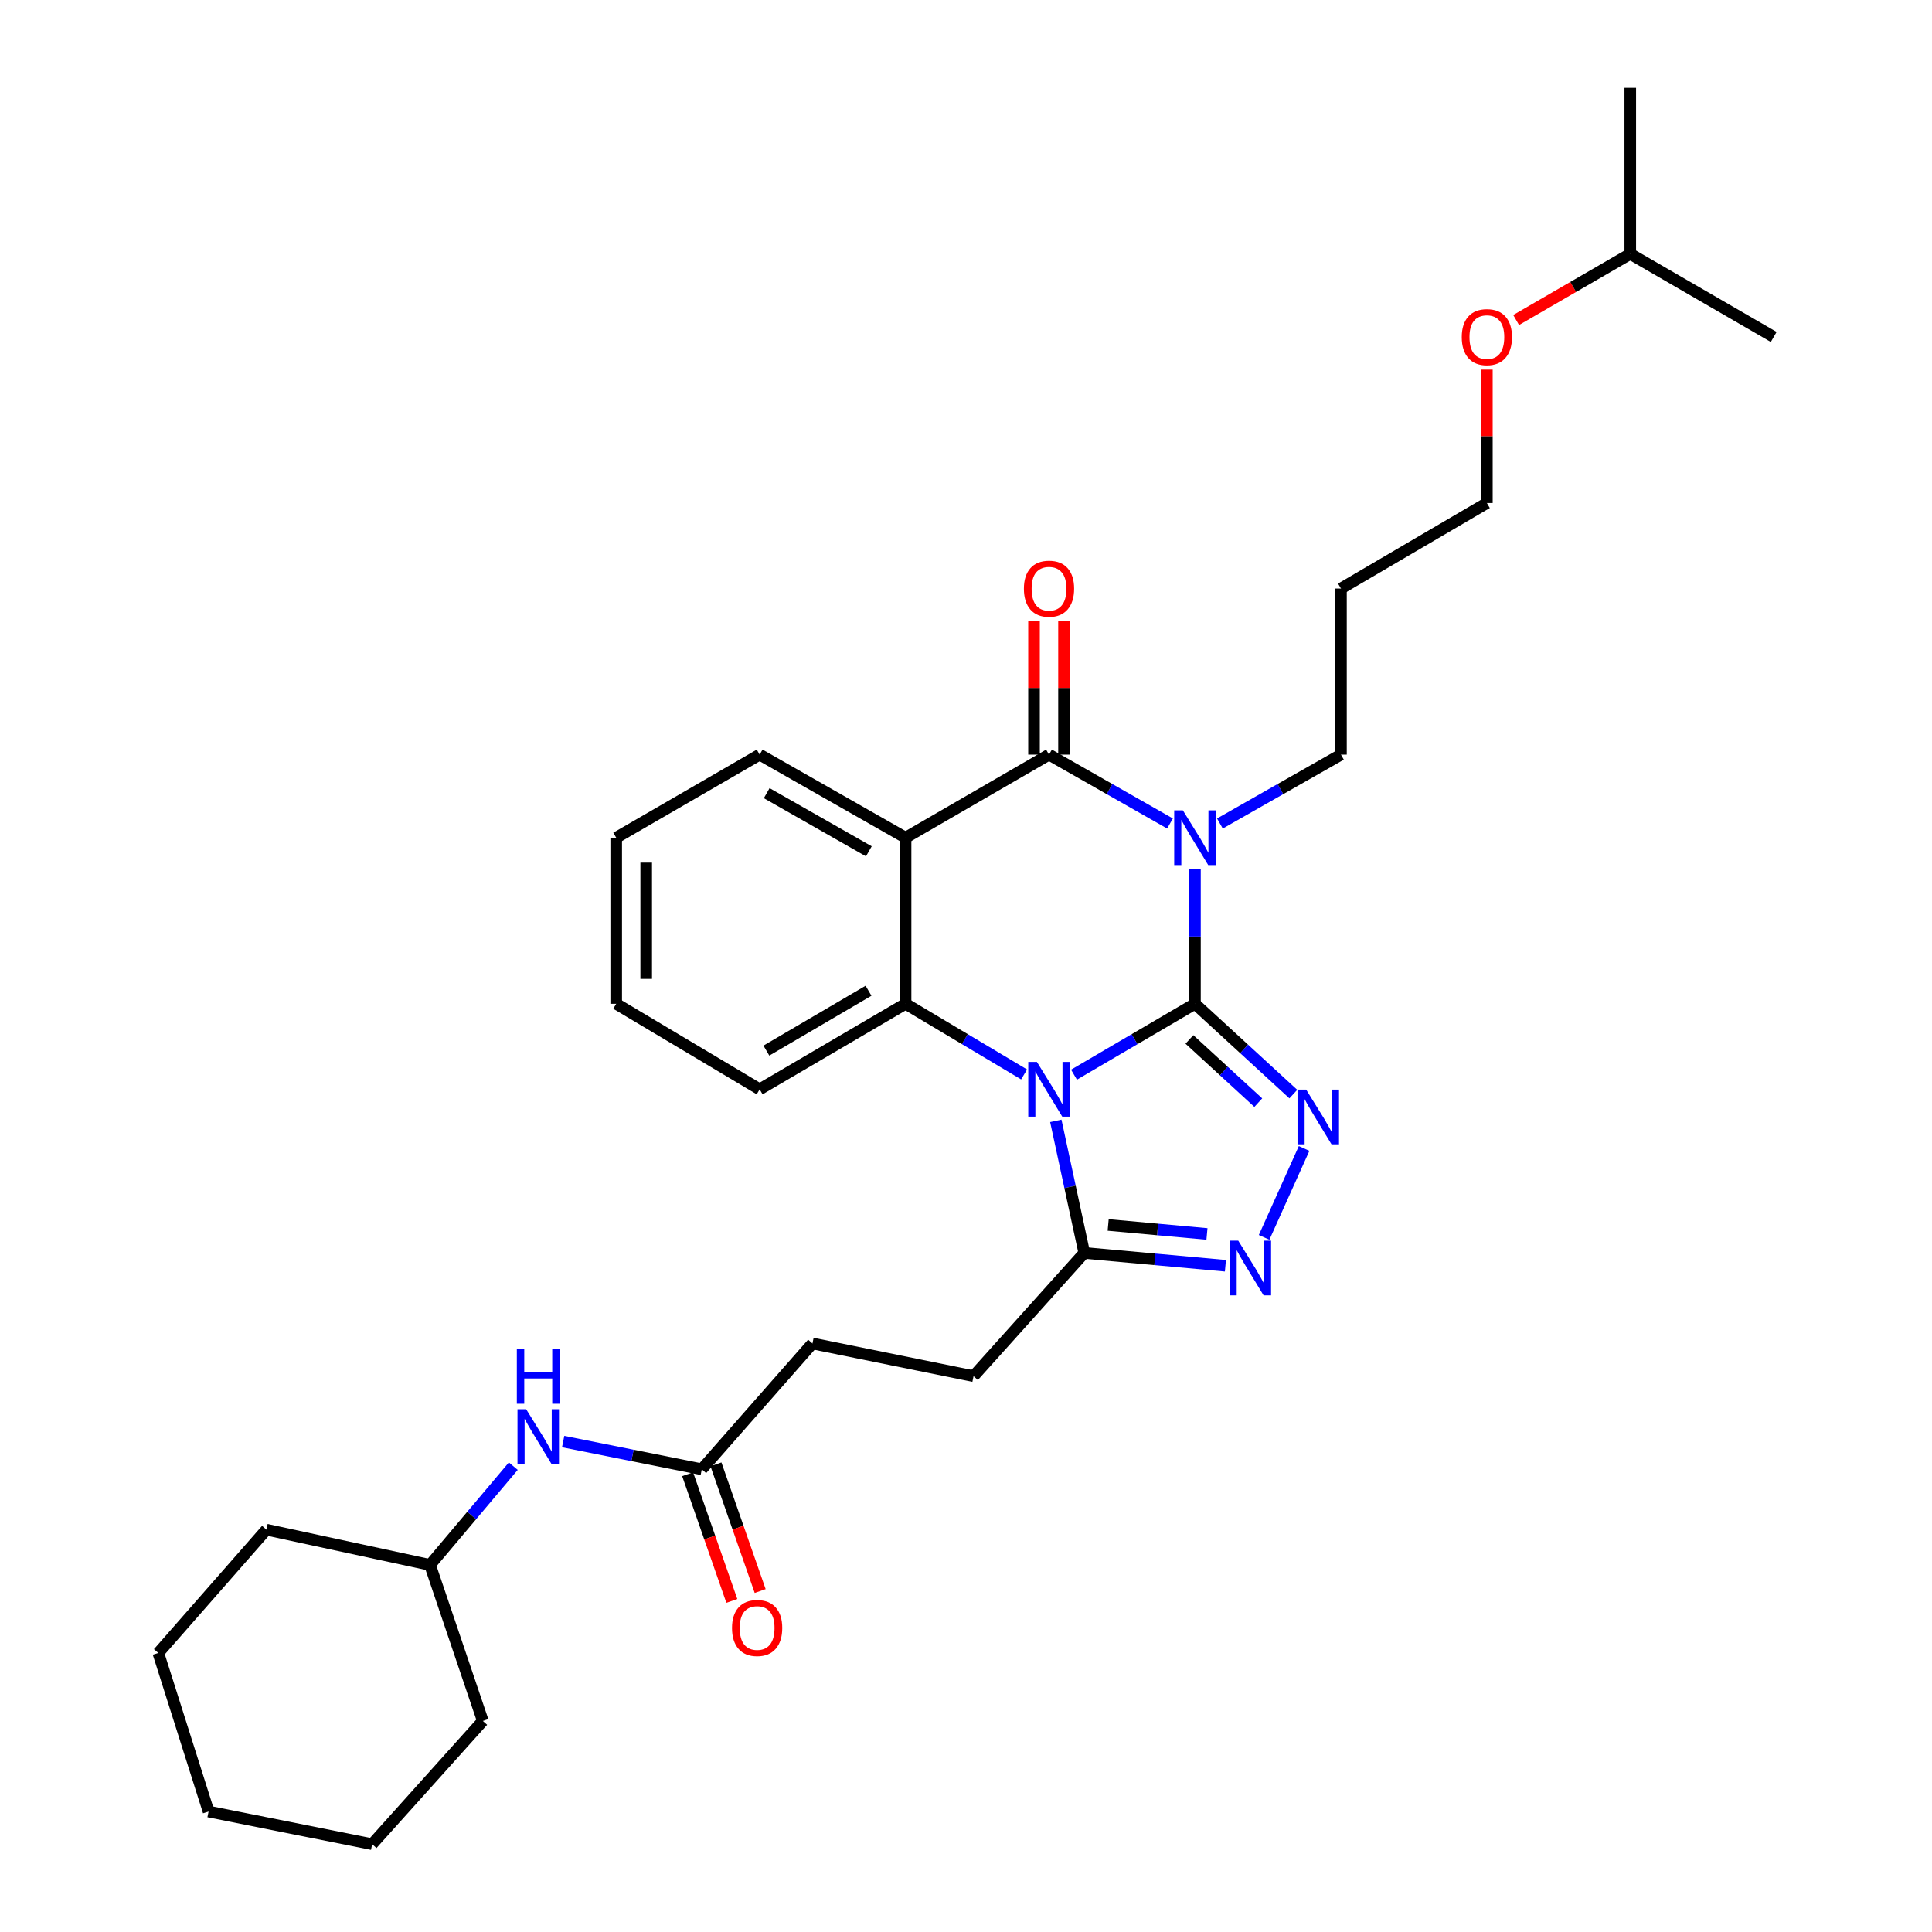 <?xml version='1.0' encoding='iso-8859-1'?>
<svg version='1.1' baseProfile='full'
              xmlns='http://www.w3.org/2000/svg'
                      xmlns:rdkit='http://www.rdkit.org/xml'
                      xmlns:xlink='http://www.w3.org/1999/xlink'
                  xml:space='preserve'
width='1000px' height='1000px' viewBox='0 0 1000 1000'>
<!-- END OF HEADER -->
<rect style='opacity:1.0;fill:#FFFFFF;stroke:none' width='1000' height='1000' x='0' y='0'> </rect>
<path class='bond-0' d='M 618.506,519.555 L 587.201,537.902' style='fill:none;fill-rule:evenodd;stroke:#000000;stroke-width:6px;stroke-linecap:butt;stroke-linejoin:miter;stroke-opacity:1' />
<path class='bond-0' d='M 587.201,537.902 L 555.896,556.248' style='fill:none;fill-rule:evenodd;stroke:#0000FF;stroke-width:6px;stroke-linecap:butt;stroke-linejoin:miter;stroke-opacity:1' />
<path class='bond-1' d='M 618.506,519.555 L 618.506,484.73' style='fill:none;fill-rule:evenodd;stroke:#000000;stroke-width:6px;stroke-linecap:butt;stroke-linejoin:miter;stroke-opacity:1' />
<path class='bond-1' d='M 618.506,484.73 L 618.506,449.905' style='fill:none;fill-rule:evenodd;stroke:#0000FF;stroke-width:6px;stroke-linecap:butt;stroke-linejoin:miter;stroke-opacity:1' />
<path class='bond-3' d='M 618.506,519.555 L 643.965,542.923' style='fill:none;fill-rule:evenodd;stroke:#000000;stroke-width:6px;stroke-linecap:butt;stroke-linejoin:miter;stroke-opacity:1' />
<path class='bond-3' d='M 643.965,542.923 L 669.425,566.29' style='fill:none;fill-rule:evenodd;stroke:#0000FF;stroke-width:6px;stroke-linecap:butt;stroke-linejoin:miter;stroke-opacity:1' />
<path class='bond-3' d='M 615.644,538.005 L 633.466,554.362' style='fill:none;fill-rule:evenodd;stroke:#000000;stroke-width:6px;stroke-linecap:butt;stroke-linejoin:miter;stroke-opacity:1' />
<path class='bond-3' d='M 633.466,554.362 L 651.288,570.719' style='fill:none;fill-rule:evenodd;stroke:#0000FF;stroke-width:6px;stroke-linecap:butt;stroke-linejoin:miter;stroke-opacity:1' />
<path class='bond-5' d='M 530.066,556.132 L 499.394,537.844' style='fill:none;fill-rule:evenodd;stroke:#0000FF;stroke-width:6px;stroke-linecap:butt;stroke-linejoin:miter;stroke-opacity:1' />
<path class='bond-5' d='M 499.394,537.844 L 468.722,519.555' style='fill:none;fill-rule:evenodd;stroke:#000000;stroke-width:6px;stroke-linecap:butt;stroke-linejoin:miter;stroke-opacity:1' />
<path class='bond-7' d='M 546.486,580.15 L 553.853,614.329' style='fill:none;fill-rule:evenodd;stroke:#0000FF;stroke-width:6px;stroke-linecap:butt;stroke-linejoin:miter;stroke-opacity:1' />
<path class='bond-7' d='M 553.853,614.329 L 561.22,648.508' style='fill:none;fill-rule:evenodd;stroke:#000000;stroke-width:6px;stroke-linecap:butt;stroke-linejoin:miter;stroke-opacity:1' />
<path class='bond-2' d='M 605.593,426.245 L 574.28,408.42' style='fill:none;fill-rule:evenodd;stroke:#0000FF;stroke-width:6px;stroke-linecap:butt;stroke-linejoin:miter;stroke-opacity:1' />
<path class='bond-2' d='M 574.28,408.42 L 542.967,390.595' style='fill:none;fill-rule:evenodd;stroke:#000000;stroke-width:6px;stroke-linecap:butt;stroke-linejoin:miter;stroke-opacity:1' />
<path class='bond-12' d='M 631.42,426.248 L 662.749,408.421' style='fill:none;fill-rule:evenodd;stroke:#0000FF;stroke-width:6px;stroke-linecap:butt;stroke-linejoin:miter;stroke-opacity:1' />
<path class='bond-12' d='M 662.749,408.421 L 694.079,390.595' style='fill:none;fill-rule:evenodd;stroke:#000000;stroke-width:6px;stroke-linecap:butt;stroke-linejoin:miter;stroke-opacity:1' />
<path class='bond-4' d='M 542.967,390.595 L 468.722,433.596' style='fill:none;fill-rule:evenodd;stroke:#000000;stroke-width:6px;stroke-linecap:butt;stroke-linejoin:miter;stroke-opacity:1' />
<path class='bond-9' d='M 550.73,390.595 L 550.73,356.065' style='fill:none;fill-rule:evenodd;stroke:#000000;stroke-width:6px;stroke-linecap:butt;stroke-linejoin:miter;stroke-opacity:1' />
<path class='bond-9' d='M 550.73,356.065 L 550.73,321.536' style='fill:none;fill-rule:evenodd;stroke:#FF0000;stroke-width:6px;stroke-linecap:butt;stroke-linejoin:miter;stroke-opacity:1' />
<path class='bond-9' d='M 535.203,390.595 L 535.203,356.065' style='fill:none;fill-rule:evenodd;stroke:#000000;stroke-width:6px;stroke-linecap:butt;stroke-linejoin:miter;stroke-opacity:1' />
<path class='bond-9' d='M 535.203,356.065 L 535.203,321.536' style='fill:none;fill-rule:evenodd;stroke:#FF0000;stroke-width:6px;stroke-linecap:butt;stroke-linejoin:miter;stroke-opacity:1' />
<path class='bond-6' d='M 674.999,594.439 L 654.301,640.466' style='fill:none;fill-rule:evenodd;stroke:#0000FF;stroke-width:6px;stroke-linecap:butt;stroke-linejoin:miter;stroke-opacity:1' />
<path class='bond-15' d='M 468.722,433.596 L 393.2,390.595' style='fill:none;fill-rule:evenodd;stroke:#000000;stroke-width:6px;stroke-linecap:butt;stroke-linejoin:miter;stroke-opacity:1' />
<path class='bond-15' d='M 449.711,440.639 L 396.845,410.538' style='fill:none;fill-rule:evenodd;stroke:#000000;stroke-width:6px;stroke-linecap:butt;stroke-linejoin:miter;stroke-opacity:1' />
<path class='bond-32' d='M 468.722,433.596 L 468.722,519.555' style='fill:none;fill-rule:evenodd;stroke:#000000;stroke-width:6px;stroke-linecap:butt;stroke-linejoin:miter;stroke-opacity:1' />
<path class='bond-16' d='M 468.722,519.555 L 393.2,563.825' style='fill:none;fill-rule:evenodd;stroke:#000000;stroke-width:6px;stroke-linecap:butt;stroke-linejoin:miter;stroke-opacity:1' />
<path class='bond-16' d='M 449.541,512.801 L 396.676,543.789' style='fill:none;fill-rule:evenodd;stroke:#000000;stroke-width:6px;stroke-linecap:butt;stroke-linejoin:miter;stroke-opacity:1' />
<path class='bond-31' d='M 634.273,655.15 L 597.746,651.829' style='fill:none;fill-rule:evenodd;stroke:#0000FF;stroke-width:6px;stroke-linecap:butt;stroke-linejoin:miter;stroke-opacity:1' />
<path class='bond-31' d='M 597.746,651.829 L 561.22,648.508' style='fill:none;fill-rule:evenodd;stroke:#000000;stroke-width:6px;stroke-linecap:butt;stroke-linejoin:miter;stroke-opacity:1' />
<path class='bond-31' d='M 624.721,638.69 L 599.152,636.366' style='fill:none;fill-rule:evenodd;stroke:#0000FF;stroke-width:6px;stroke-linecap:butt;stroke-linejoin:miter;stroke-opacity:1' />
<path class='bond-31' d='M 599.152,636.366 L 573.584,634.041' style='fill:none;fill-rule:evenodd;stroke:#000000;stroke-width:6px;stroke-linecap:butt;stroke-linejoin:miter;stroke-opacity:1' />
<path class='bond-11' d='M 561.22,648.508 L 503.908,712.298' style='fill:none;fill-rule:evenodd;stroke:#000000;stroke-width:6px;stroke-linecap:butt;stroke-linejoin:miter;stroke-opacity:1' />
<path class='bond-8' d='M 363.25,760.501 L 420.527,695.382' style='fill:none;fill-rule:evenodd;stroke:#000000;stroke-width:6px;stroke-linecap:butt;stroke-linejoin:miter;stroke-opacity:1' />
<path class='bond-10' d='M 363.25,760.501 L 327.371,753.324' style='fill:none;fill-rule:evenodd;stroke:#000000;stroke-width:6px;stroke-linecap:butt;stroke-linejoin:miter;stroke-opacity:1' />
<path class='bond-10' d='M 327.371,753.324 L 291.491,746.147' style='fill:none;fill-rule:evenodd;stroke:#0000FF;stroke-width:6px;stroke-linecap:butt;stroke-linejoin:miter;stroke-opacity:1' />
<path class='bond-13' d='M 355.92,763.059 L 367.361,795.842' style='fill:none;fill-rule:evenodd;stroke:#000000;stroke-width:6px;stroke-linecap:butt;stroke-linejoin:miter;stroke-opacity:1' />
<path class='bond-13' d='M 367.361,795.842 L 378.803,828.626' style='fill:none;fill-rule:evenodd;stroke:#FF0000;stroke-width:6px;stroke-linecap:butt;stroke-linejoin:miter;stroke-opacity:1' />
<path class='bond-13' d='M 370.58,757.942 L 382.021,790.726' style='fill:none;fill-rule:evenodd;stroke:#000000;stroke-width:6px;stroke-linecap:butt;stroke-linejoin:miter;stroke-opacity:1' />
<path class='bond-13' d='M 382.021,790.726 L 393.463,823.51' style='fill:none;fill-rule:evenodd;stroke:#FF0000;stroke-width:6px;stroke-linecap:butt;stroke-linejoin:miter;stroke-opacity:1' />
<path class='bond-17' d='M 265.681,758.882 L 244.132,784.44' style='fill:none;fill-rule:evenodd;stroke:#0000FF;stroke-width:6px;stroke-linecap:butt;stroke-linejoin:miter;stroke-opacity:1' />
<path class='bond-17' d='M 244.132,784.44 L 222.584,809.997' style='fill:none;fill-rule:evenodd;stroke:#000000;stroke-width:6px;stroke-linecap:butt;stroke-linejoin:miter;stroke-opacity:1' />
<path class='bond-14' d='M 503.908,712.298 L 420.527,695.382' style='fill:none;fill-rule:evenodd;stroke:#000000;stroke-width:6px;stroke-linecap:butt;stroke-linejoin:miter;stroke-opacity:1' />
<path class='bond-18' d='M 694.079,390.595 L 694.079,304.627' style='fill:none;fill-rule:evenodd;stroke:#000000;stroke-width:6px;stroke-linecap:butt;stroke-linejoin:miter;stroke-opacity:1' />
<path class='bond-24' d='M 393.2,390.595 L 318.946,433.596' style='fill:none;fill-rule:evenodd;stroke:#000000;stroke-width:6px;stroke-linecap:butt;stroke-linejoin:miter;stroke-opacity:1' />
<path class='bond-25' d='M 393.2,563.825 L 318.946,519.555' style='fill:none;fill-rule:evenodd;stroke:#000000;stroke-width:6px;stroke-linecap:butt;stroke-linejoin:miter;stroke-opacity:1' />
<path class='bond-22' d='M 222.584,809.997 L 137.901,791.744' style='fill:none;fill-rule:evenodd;stroke:#000000;stroke-width:6px;stroke-linecap:butt;stroke-linejoin:miter;stroke-opacity:1' />
<path class='bond-23' d='M 222.584,809.997 L 249.911,890.755' style='fill:none;fill-rule:evenodd;stroke:#000000;stroke-width:6px;stroke-linecap:butt;stroke-linejoin:miter;stroke-opacity:1' />
<path class='bond-20' d='M 694.079,304.627 L 769.601,260.366' style='fill:none;fill-rule:evenodd;stroke:#000000;stroke-width:6px;stroke-linecap:butt;stroke-linejoin:miter;stroke-opacity:1' />
<path class='bond-19' d='M 769.601,191.316 L 769.601,225.841' style='fill:none;fill-rule:evenodd;stroke:#FF0000;stroke-width:6px;stroke-linecap:butt;stroke-linejoin:miter;stroke-opacity:1' />
<path class='bond-19' d='M 769.601,225.841 L 769.601,260.366' style='fill:none;fill-rule:evenodd;stroke:#000000;stroke-width:6px;stroke-linecap:butt;stroke-linejoin:miter;stroke-opacity:1' />
<path class='bond-21' d='M 784.745,165.636 L 814.283,148.529' style='fill:none;fill-rule:evenodd;stroke:#FF0000;stroke-width:6px;stroke-linecap:butt;stroke-linejoin:miter;stroke-opacity:1' />
<path class='bond-21' d='M 814.283,148.529 L 843.82,131.423' style='fill:none;fill-rule:evenodd;stroke:#000000;stroke-width:6px;stroke-linecap:butt;stroke-linejoin:miter;stroke-opacity:1' />
<path class='bond-26' d='M 843.82,131.423 L 843.82,45.455' style='fill:none;fill-rule:evenodd;stroke:#000000;stroke-width:6px;stroke-linecap:butt;stroke-linejoin:miter;stroke-opacity:1' />
<path class='bond-27' d='M 843.82,131.423 L 918.066,174.407' style='fill:none;fill-rule:evenodd;stroke:#000000;stroke-width:6px;stroke-linecap:butt;stroke-linejoin:miter;stroke-opacity:1' />
<path class='bond-29' d='M 137.901,791.744 L 81.934,855.569' style='fill:none;fill-rule:evenodd;stroke:#000000;stroke-width:6px;stroke-linecap:butt;stroke-linejoin:miter;stroke-opacity:1' />
<path class='bond-28' d='M 249.911,890.755 L 192.625,954.545' style='fill:none;fill-rule:evenodd;stroke:#000000;stroke-width:6px;stroke-linecap:butt;stroke-linejoin:miter;stroke-opacity:1' />
<path class='bond-33' d='M 318.946,433.596 L 318.946,519.555' style='fill:none;fill-rule:evenodd;stroke:#000000;stroke-width:6px;stroke-linecap:butt;stroke-linejoin:miter;stroke-opacity:1' />
<path class='bond-33' d='M 334.473,446.49 L 334.473,506.662' style='fill:none;fill-rule:evenodd;stroke:#000000;stroke-width:6px;stroke-linecap:butt;stroke-linejoin:miter;stroke-opacity:1' />
<path class='bond-30' d='M 192.625,954.545 L 107.951,937.647' style='fill:none;fill-rule:evenodd;stroke:#000000;stroke-width:6px;stroke-linecap:butt;stroke-linejoin:miter;stroke-opacity:1' />
<path class='bond-34' d='M 81.934,855.569 L 107.951,937.647' style='fill:none;fill-rule:evenodd;stroke:#000000;stroke-width:6px;stroke-linecap:butt;stroke-linejoin:miter;stroke-opacity:1' />
<path  class='atom-1' d='M 536.707 549.665
L 545.987 564.665
Q 546.907 566.145, 548.387 568.825
Q 549.867 571.505, 549.947 571.665
L 549.947 549.665
L 553.707 549.665
L 553.707 577.985
L 549.827 577.985
L 539.867 561.585
Q 538.707 559.665, 537.467 557.465
Q 536.267 555.265, 535.907 554.585
L 535.907 577.985
L 532.227 577.985
L 532.227 549.665
L 536.707 549.665
' fill='#0000FF'/>
<path  class='atom-2' d='M 612.246 419.436
L 621.526 434.436
Q 622.446 435.916, 623.926 438.596
Q 625.406 441.276, 625.486 441.436
L 625.486 419.436
L 629.246 419.436
L 629.246 447.756
L 625.366 447.756
L 615.406 431.356
Q 614.246 429.436, 613.006 427.236
Q 611.806 425.036, 611.446 424.356
L 611.446 447.756
L 607.766 447.756
L 607.766 419.436
L 612.246 419.436
' fill='#0000FF'/>
<path  class='atom-4' d='M 676.071 563.976
L 685.351 578.976
Q 686.271 580.456, 687.751 583.136
Q 689.231 585.816, 689.311 585.976
L 689.311 563.976
L 693.071 563.976
L 693.071 592.296
L 689.191 592.296
L 679.231 575.896
Q 678.071 573.976, 676.831 571.776
Q 675.631 569.576, 675.271 568.896
L 675.271 592.296
L 671.591 592.296
L 671.591 563.976
L 676.071 563.976
' fill='#0000FF'/>
<path  class='atom-7' d='M 640.91 642.163
L 650.19 657.163
Q 651.11 658.643, 652.59 661.323
Q 654.07 664.003, 654.15 664.163
L 654.15 642.163
L 657.91 642.163
L 657.91 670.483
L 654.03 670.483
L 644.07 654.083
Q 642.91 652.163, 641.67 649.963
Q 640.47 647.763, 640.11 647.083
L 640.11 670.483
L 636.43 670.483
L 636.43 642.163
L 640.91 642.163
' fill='#0000FF'/>
<path  class='atom-10' d='M 529.967 304.707
Q 529.967 297.907, 533.327 294.107
Q 536.687 290.307, 542.967 290.307
Q 549.247 290.307, 552.607 294.107
Q 555.967 297.907, 555.967 304.707
Q 555.967 311.587, 552.567 315.507
Q 549.167 319.387, 542.967 319.387
Q 536.727 319.387, 533.327 315.507
Q 529.967 311.627, 529.967 304.707
M 542.967 316.187
Q 547.287 316.187, 549.607 313.307
Q 551.967 310.387, 551.967 304.707
Q 551.967 299.147, 549.607 296.347
Q 547.287 293.507, 542.967 293.507
Q 538.647 293.507, 536.287 296.307
Q 533.967 299.107, 533.967 304.707
Q 533.967 310.427, 536.287 313.307
Q 538.647 316.187, 542.967 316.187
' fill='#FF0000'/>
<path  class='atom-11' d='M 272.333 729.407
L 281.613 744.407
Q 282.533 745.887, 284.013 748.567
Q 285.493 751.247, 285.573 751.407
L 285.573 729.407
L 289.333 729.407
L 289.333 757.727
L 285.453 757.727
L 275.493 741.327
Q 274.333 739.407, 273.093 737.207
Q 271.893 735.007, 271.533 734.327
L 271.533 757.727
L 267.853 757.727
L 267.853 729.407
L 272.333 729.407
' fill='#0000FF'/>
<path  class='atom-11' d='M 267.513 698.255
L 271.353 698.255
L 271.353 710.295
L 285.833 710.295
L 285.833 698.255
L 289.673 698.255
L 289.673 726.575
L 285.833 726.575
L 285.833 713.495
L 271.353 713.495
L 271.353 726.575
L 267.513 726.575
L 267.513 698.255
' fill='#0000FF'/>
<path  class='atom-14' d='M 378.889 842.641
Q 378.889 835.841, 382.249 832.041
Q 385.609 828.241, 391.889 828.241
Q 398.169 828.241, 401.529 832.041
Q 404.889 835.841, 404.889 842.641
Q 404.889 849.521, 401.489 853.441
Q 398.089 857.321, 391.889 857.321
Q 385.649 857.321, 382.249 853.441
Q 378.889 849.561, 378.889 842.641
M 391.889 854.121
Q 396.209 854.121, 398.529 851.241
Q 400.889 848.321, 400.889 842.641
Q 400.889 837.081, 398.529 834.281
Q 396.209 831.441, 391.889 831.441
Q 387.569 831.441, 385.209 834.241
Q 382.889 837.041, 382.889 842.641
Q 382.889 848.361, 385.209 851.241
Q 387.569 854.121, 391.889 854.121
' fill='#FF0000'/>
<path  class='atom-20' d='M 756.601 174.487
Q 756.601 167.687, 759.961 163.887
Q 763.321 160.087, 769.601 160.087
Q 775.881 160.087, 779.241 163.887
Q 782.601 167.687, 782.601 174.487
Q 782.601 181.367, 779.201 185.287
Q 775.801 189.167, 769.601 189.167
Q 763.361 189.167, 759.961 185.287
Q 756.601 181.407, 756.601 174.487
M 769.601 185.967
Q 773.921 185.967, 776.241 183.087
Q 778.601 180.167, 778.601 174.487
Q 778.601 168.927, 776.241 166.127
Q 773.921 163.287, 769.601 163.287
Q 765.281 163.287, 762.921 166.087
Q 760.601 168.887, 760.601 174.487
Q 760.601 180.207, 762.921 183.087
Q 765.281 185.967, 769.601 185.967
' fill='#FF0000'/>
</svg>
